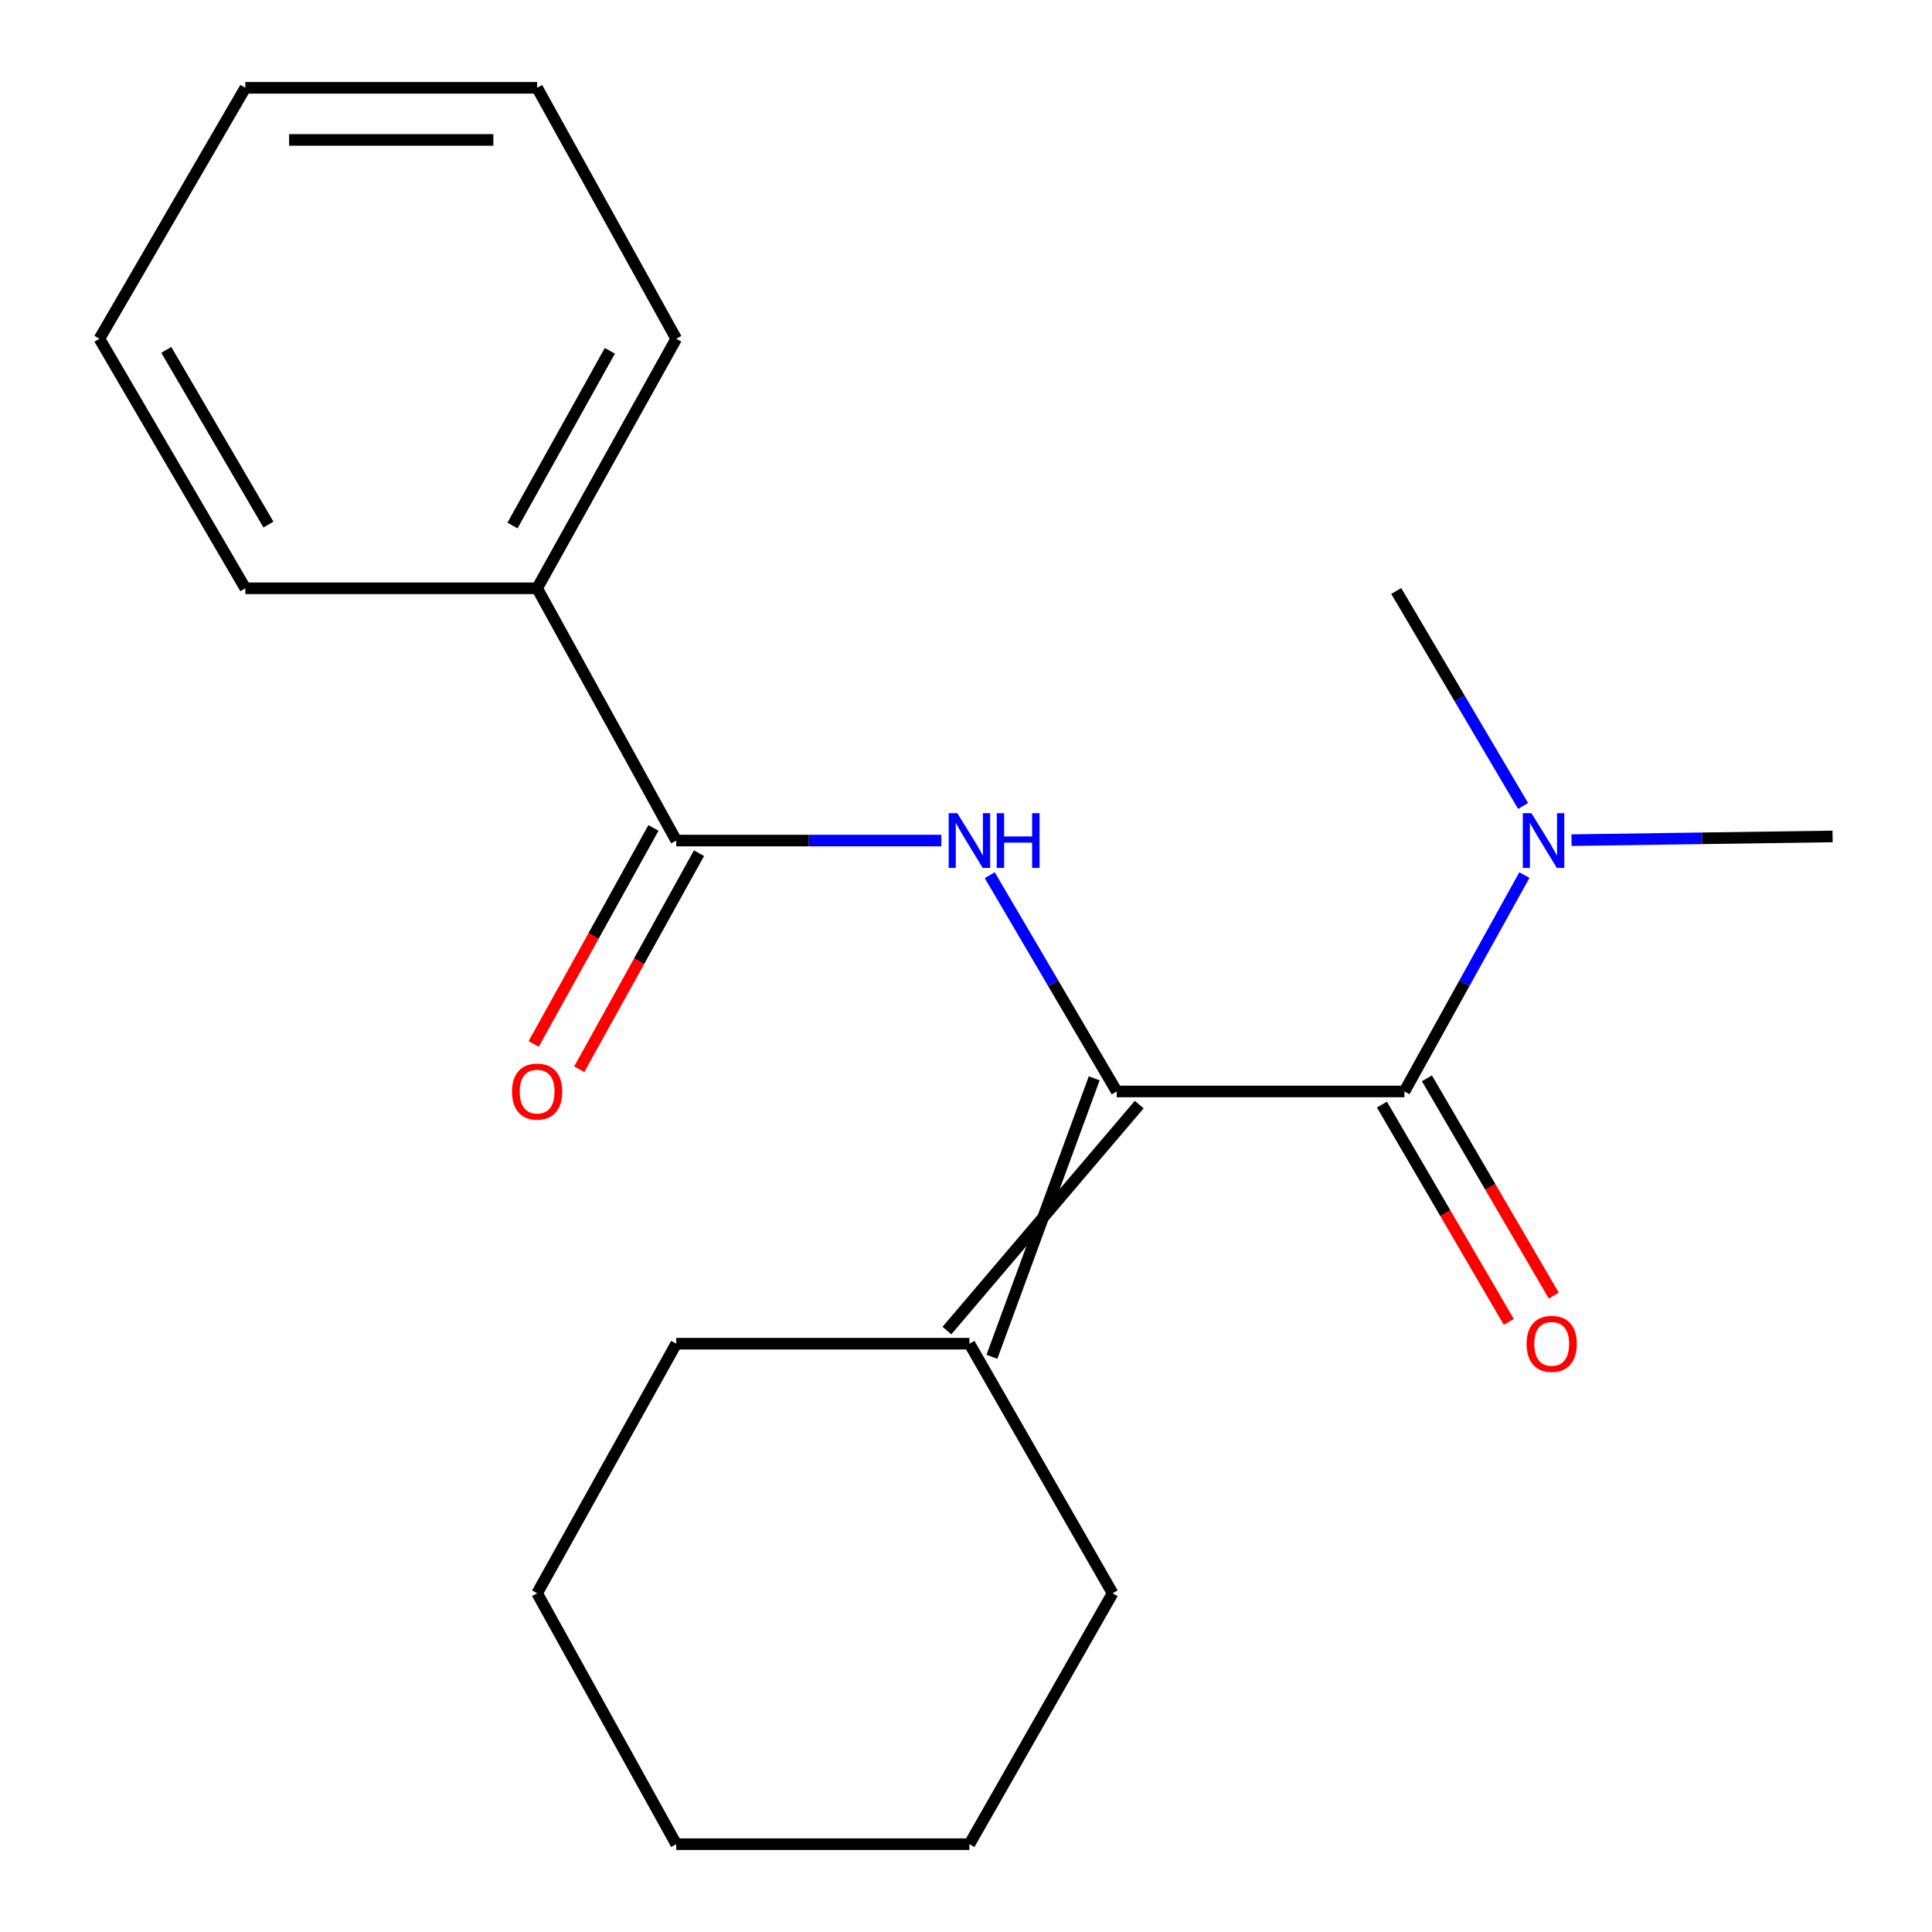<?xml version='1.0' encoding='iso-8859-1'?>
<svg version='1.1' baseProfile='full'
              xmlns='http://www.w3.org/2000/svg'
                      xmlns:rdkit='http://www.rdkit.org/xml'
                      xmlns:xlink='http://www.w3.org/1999/xlink'
                  xml:space='preserve'
width='1000px' height='1000px' viewBox='0 0 1000 1000'>
<!-- END OF HEADER -->
<rect style='opacity:1.0;fill:#FFFFFF;stroke:none' width='1000' height='1000' x='0' y='0'> </rect>
<path class='bond-0' d='M 578.01,564.931 L 726.928,564.931' style='fill:none;fill-rule:evenodd;stroke:#000000;stroke-width:6px;stroke-linecap:butt;stroke-linejoin:miter;stroke-opacity:1' />
<path class='bond-1' d='M 578.01,564.931 L 545.151,508.962' style='fill:none;fill-rule:evenodd;stroke:#000000;stroke-width:6px;stroke-linecap:butt;stroke-linejoin:miter;stroke-opacity:1' />
<path class='bond-1' d='M 545.151,508.962 L 512.291,452.994' style='fill:none;fill-rule:evenodd;stroke:#0000FF;stroke-width:6px;stroke-linecap:butt;stroke-linejoin:miter;stroke-opacity:1' />
<path class='bond-3' d='M 566.366,558.132 L 513.412,702.296' style='fill:none;fill-rule:evenodd;stroke:#000000;stroke-width:6px;stroke-linecap:butt;stroke-linejoin:miter;stroke-opacity:1' />
<path class='bond-3' d='M 589.654,571.73 L 490.124,688.697' style='fill:none;fill-rule:evenodd;stroke:#000000;stroke-width:6px;stroke-linecap:butt;stroke-linejoin:miter;stroke-opacity:1' />
<path class='bond-4' d='M 726.928,564.931 L 757.975,508.936' style='fill:none;fill-rule:evenodd;stroke:#000000;stroke-width:6px;stroke-linecap:butt;stroke-linejoin:miter;stroke-opacity:1' />
<path class='bond-4' d='M 757.975,508.936 L 789.021,452.941' style='fill:none;fill-rule:evenodd;stroke:#0000FF;stroke-width:6px;stroke-linecap:butt;stroke-linejoin:miter;stroke-opacity:1' />
<path class='bond-5' d='M 715.284,571.729 L 748.114,627.962' style='fill:none;fill-rule:evenodd;stroke:#000000;stroke-width:6px;stroke-linecap:butt;stroke-linejoin:miter;stroke-opacity:1' />
<path class='bond-5' d='M 748.114,627.962 L 780.944,684.195' style='fill:none;fill-rule:evenodd;stroke:#FF0000;stroke-width:6px;stroke-linecap:butt;stroke-linejoin:miter;stroke-opacity:1' />
<path class='bond-5' d='M 738.572,558.133 L 771.402,614.366' style='fill:none;fill-rule:evenodd;stroke:#000000;stroke-width:6px;stroke-linecap:butt;stroke-linejoin:miter;stroke-opacity:1' />
<path class='bond-5' d='M 771.402,614.366 L 804.232,670.599' style='fill:none;fill-rule:evenodd;stroke:#FF0000;stroke-width:6px;stroke-linecap:butt;stroke-linejoin:miter;stroke-opacity:1' />
<path class='bond-2' d='M 487.234,435.069 L 418.626,435.069' style='fill:none;fill-rule:evenodd;stroke:#0000FF;stroke-width:6px;stroke-linecap:butt;stroke-linejoin:miter;stroke-opacity:1' />
<path class='bond-2' d='M 418.626,435.069 L 350.018,435.069' style='fill:none;fill-rule:evenodd;stroke:#000000;stroke-width:6px;stroke-linecap:butt;stroke-linejoin:miter;stroke-opacity:1' />
<path class='bond-6' d='M 338.226,428.531 L 307.224,484.446' style='fill:none;fill-rule:evenodd;stroke:#000000;stroke-width:6px;stroke-linecap:butt;stroke-linejoin:miter;stroke-opacity:1' />
<path class='bond-6' d='M 307.224,484.446 L 276.222,540.36' style='fill:none;fill-rule:evenodd;stroke:#FF0000;stroke-width:6px;stroke-linecap:butt;stroke-linejoin:miter;stroke-opacity:1' />
<path class='bond-6' d='M 361.81,441.607 L 330.808,497.522' style='fill:none;fill-rule:evenodd;stroke:#000000;stroke-width:6px;stroke-linecap:butt;stroke-linejoin:miter;stroke-opacity:1' />
<path class='bond-6' d='M 330.808,497.522 L 299.806,553.437' style='fill:none;fill-rule:evenodd;stroke:#FF0000;stroke-width:6px;stroke-linecap:butt;stroke-linejoin:miter;stroke-opacity:1' />
<path class='bond-7' d='M 350.018,435.069 L 278.016,304.504' style='fill:none;fill-rule:evenodd;stroke:#000000;stroke-width:6px;stroke-linecap:butt;stroke-linejoin:miter;stroke-opacity:1' />
<path class='bond-8' d='M 501.768,695.496 L 350.018,695.496' style='fill:none;fill-rule:evenodd;stroke:#000000;stroke-width:6px;stroke-linecap:butt;stroke-linejoin:miter;stroke-opacity:1' />
<path class='bond-9' d='M 501.768,695.496 L 575.882,824.669' style='fill:none;fill-rule:evenodd;stroke:#000000;stroke-width:6px;stroke-linecap:butt;stroke-linejoin:miter;stroke-opacity:1' />
<path class='bond-10' d='M 813.411,434.863 L 880.974,433.903' style='fill:none;fill-rule:evenodd;stroke:#0000FF;stroke-width:6px;stroke-linecap:butt;stroke-linejoin:miter;stroke-opacity:1' />
<path class='bond-10' d='M 880.974,433.903 L 948.538,432.942' style='fill:none;fill-rule:evenodd;stroke:#000000;stroke-width:6px;stroke-linecap:butt;stroke-linejoin:miter;stroke-opacity:1' />
<path class='bond-11' d='M 788.359,417.159 L 755.524,361.528' style='fill:none;fill-rule:evenodd;stroke:#0000FF;stroke-width:6px;stroke-linecap:butt;stroke-linejoin:miter;stroke-opacity:1' />
<path class='bond-11' d='M 755.524,361.528 L 722.688,305.897' style='fill:none;fill-rule:evenodd;stroke:#000000;stroke-width:6px;stroke-linecap:butt;stroke-linejoin:miter;stroke-opacity:1' />
<path class='bond-12' d='M 278.016,304.504 L 350.018,175.331' style='fill:none;fill-rule:evenodd;stroke:#000000;stroke-width:6px;stroke-linecap:butt;stroke-linejoin:miter;stroke-opacity:1' />
<path class='bond-12' d='M 265.261,271.998 L 315.663,181.577' style='fill:none;fill-rule:evenodd;stroke:#000000;stroke-width:6px;stroke-linecap:butt;stroke-linejoin:miter;stroke-opacity:1' />
<path class='bond-13' d='M 278.016,304.504 L 126.985,304.504' style='fill:none;fill-rule:evenodd;stroke:#000000;stroke-width:6px;stroke-linecap:butt;stroke-linejoin:miter;stroke-opacity:1' />
<path class='bond-15' d='M 350.018,695.496 L 278.016,824.669' style='fill:none;fill-rule:evenodd;stroke:#000000;stroke-width:6px;stroke-linecap:butt;stroke-linejoin:miter;stroke-opacity:1' />
<path class='bond-14' d='M 575.882,824.669 L 501.768,954.545' style='fill:none;fill-rule:evenodd;stroke:#000000;stroke-width:6px;stroke-linecap:butt;stroke-linejoin:miter;stroke-opacity:1' />
<path class='bond-16' d='M 350.018,175.331 L 278.016,45.455' style='fill:none;fill-rule:evenodd;stroke:#000000;stroke-width:6px;stroke-linecap:butt;stroke-linejoin:miter;stroke-opacity:1' />
<path class='bond-17' d='M 126.985,304.504 L 51.462,175.331' style='fill:none;fill-rule:evenodd;stroke:#000000;stroke-width:6px;stroke-linecap:butt;stroke-linejoin:miter;stroke-opacity:1' />
<path class='bond-17' d='M 138.937,271.517 L 86.071,181.096' style='fill:none;fill-rule:evenodd;stroke:#000000;stroke-width:6px;stroke-linecap:butt;stroke-linejoin:miter;stroke-opacity:1' />
<path class='bond-19' d='M 501.768,954.545 L 350.018,954.545' style='fill:none;fill-rule:evenodd;stroke:#000000;stroke-width:6px;stroke-linecap:butt;stroke-linejoin:miter;stroke-opacity:1' />
<path class='bond-20' d='M 278.016,824.669 L 350.018,954.545' style='fill:none;fill-rule:evenodd;stroke:#000000;stroke-width:6px;stroke-linecap:butt;stroke-linejoin:miter;stroke-opacity:1' />
<path class='bond-21' d='M 278.016,45.455 L 126.985,45.455' style='fill:none;fill-rule:evenodd;stroke:#000000;stroke-width:6px;stroke-linecap:butt;stroke-linejoin:miter;stroke-opacity:1' />
<path class='bond-21' d='M 255.361,72.422 L 149.64,72.422' style='fill:none;fill-rule:evenodd;stroke:#000000;stroke-width:6px;stroke-linecap:butt;stroke-linejoin:miter;stroke-opacity:1' />
<path class='bond-18' d='M 51.462,175.331 L 126.985,45.455' style='fill:none;fill-rule:evenodd;stroke:#000000;stroke-width:6px;stroke-linecap:butt;stroke-linejoin:miter;stroke-opacity:1' />
<path  class='atom-2' d='M 495.508 420.909
L 504.788 435.909
Q 505.708 437.389, 507.188 440.069
Q 508.668 442.749, 508.748 442.909
L 508.748 420.909
L 512.508 420.909
L 512.508 449.229
L 508.628 449.229
L 498.668 432.829
Q 497.508 430.909, 496.268 428.709
Q 495.068 426.509, 494.708 425.829
L 494.708 449.229
L 491.028 449.229
L 491.028 420.909
L 495.508 420.909
' fill='#0000FF'/>
<path  class='atom-2' d='M 515.908 420.909
L 519.748 420.909
L 519.748 432.949
L 534.228 432.949
L 534.228 420.909
L 538.068 420.909
L 538.068 449.229
L 534.228 449.229
L 534.228 436.149
L 519.748 436.149
L 519.748 449.229
L 515.908 449.229
L 515.908 420.909
' fill='#0000FF'/>
<path  class='atom-5' d='M 792.67 420.909
L 801.95 435.909
Q 802.87 437.389, 804.35 440.069
Q 805.83 442.749, 805.91 442.909
L 805.91 420.909
L 809.67 420.909
L 809.67 449.229
L 805.79 449.229
L 795.83 432.829
Q 794.67 430.909, 793.43 428.709
Q 792.23 426.509, 791.87 425.829
L 791.87 449.229
L 788.19 449.229
L 788.19 420.909
L 792.67 420.909
' fill='#0000FF'/>
<path  class='atom-6' d='M 790.155 695.576
Q 790.155 688.776, 793.515 684.976
Q 796.875 681.176, 803.155 681.176
Q 809.435 681.176, 812.795 684.976
Q 816.155 688.776, 816.155 695.576
Q 816.155 702.456, 812.755 706.376
Q 809.355 710.256, 803.155 710.256
Q 796.915 710.256, 793.515 706.376
Q 790.155 702.496, 790.155 695.576
M 803.155 707.056
Q 807.475 707.056, 809.795 704.176
Q 812.155 701.256, 812.155 695.576
Q 812.155 690.016, 809.795 687.216
Q 807.475 684.376, 803.155 684.376
Q 798.835 684.376, 796.475 687.176
Q 794.155 689.976, 794.155 695.576
Q 794.155 701.296, 796.475 704.176
Q 798.835 707.056, 803.155 707.056
' fill='#FF0000'/>
<path  class='atom-7' d='M 265.016 565.011
Q 265.016 558.211, 268.376 554.411
Q 271.736 550.611, 278.016 550.611
Q 284.296 550.611, 287.656 554.411
Q 291.016 558.211, 291.016 565.011
Q 291.016 571.891, 287.616 575.811
Q 284.216 579.691, 278.016 579.691
Q 271.776 579.691, 268.376 575.811
Q 265.016 571.931, 265.016 565.011
M 278.016 576.491
Q 282.336 576.491, 284.656 573.611
Q 287.016 570.691, 287.016 565.011
Q 287.016 559.451, 284.656 556.651
Q 282.336 553.811, 278.016 553.811
Q 273.696 553.811, 271.336 556.611
Q 269.016 559.411, 269.016 565.011
Q 269.016 570.731, 271.336 573.611
Q 273.696 576.491, 278.016 576.491
' fill='#FF0000'/>
</svg>
